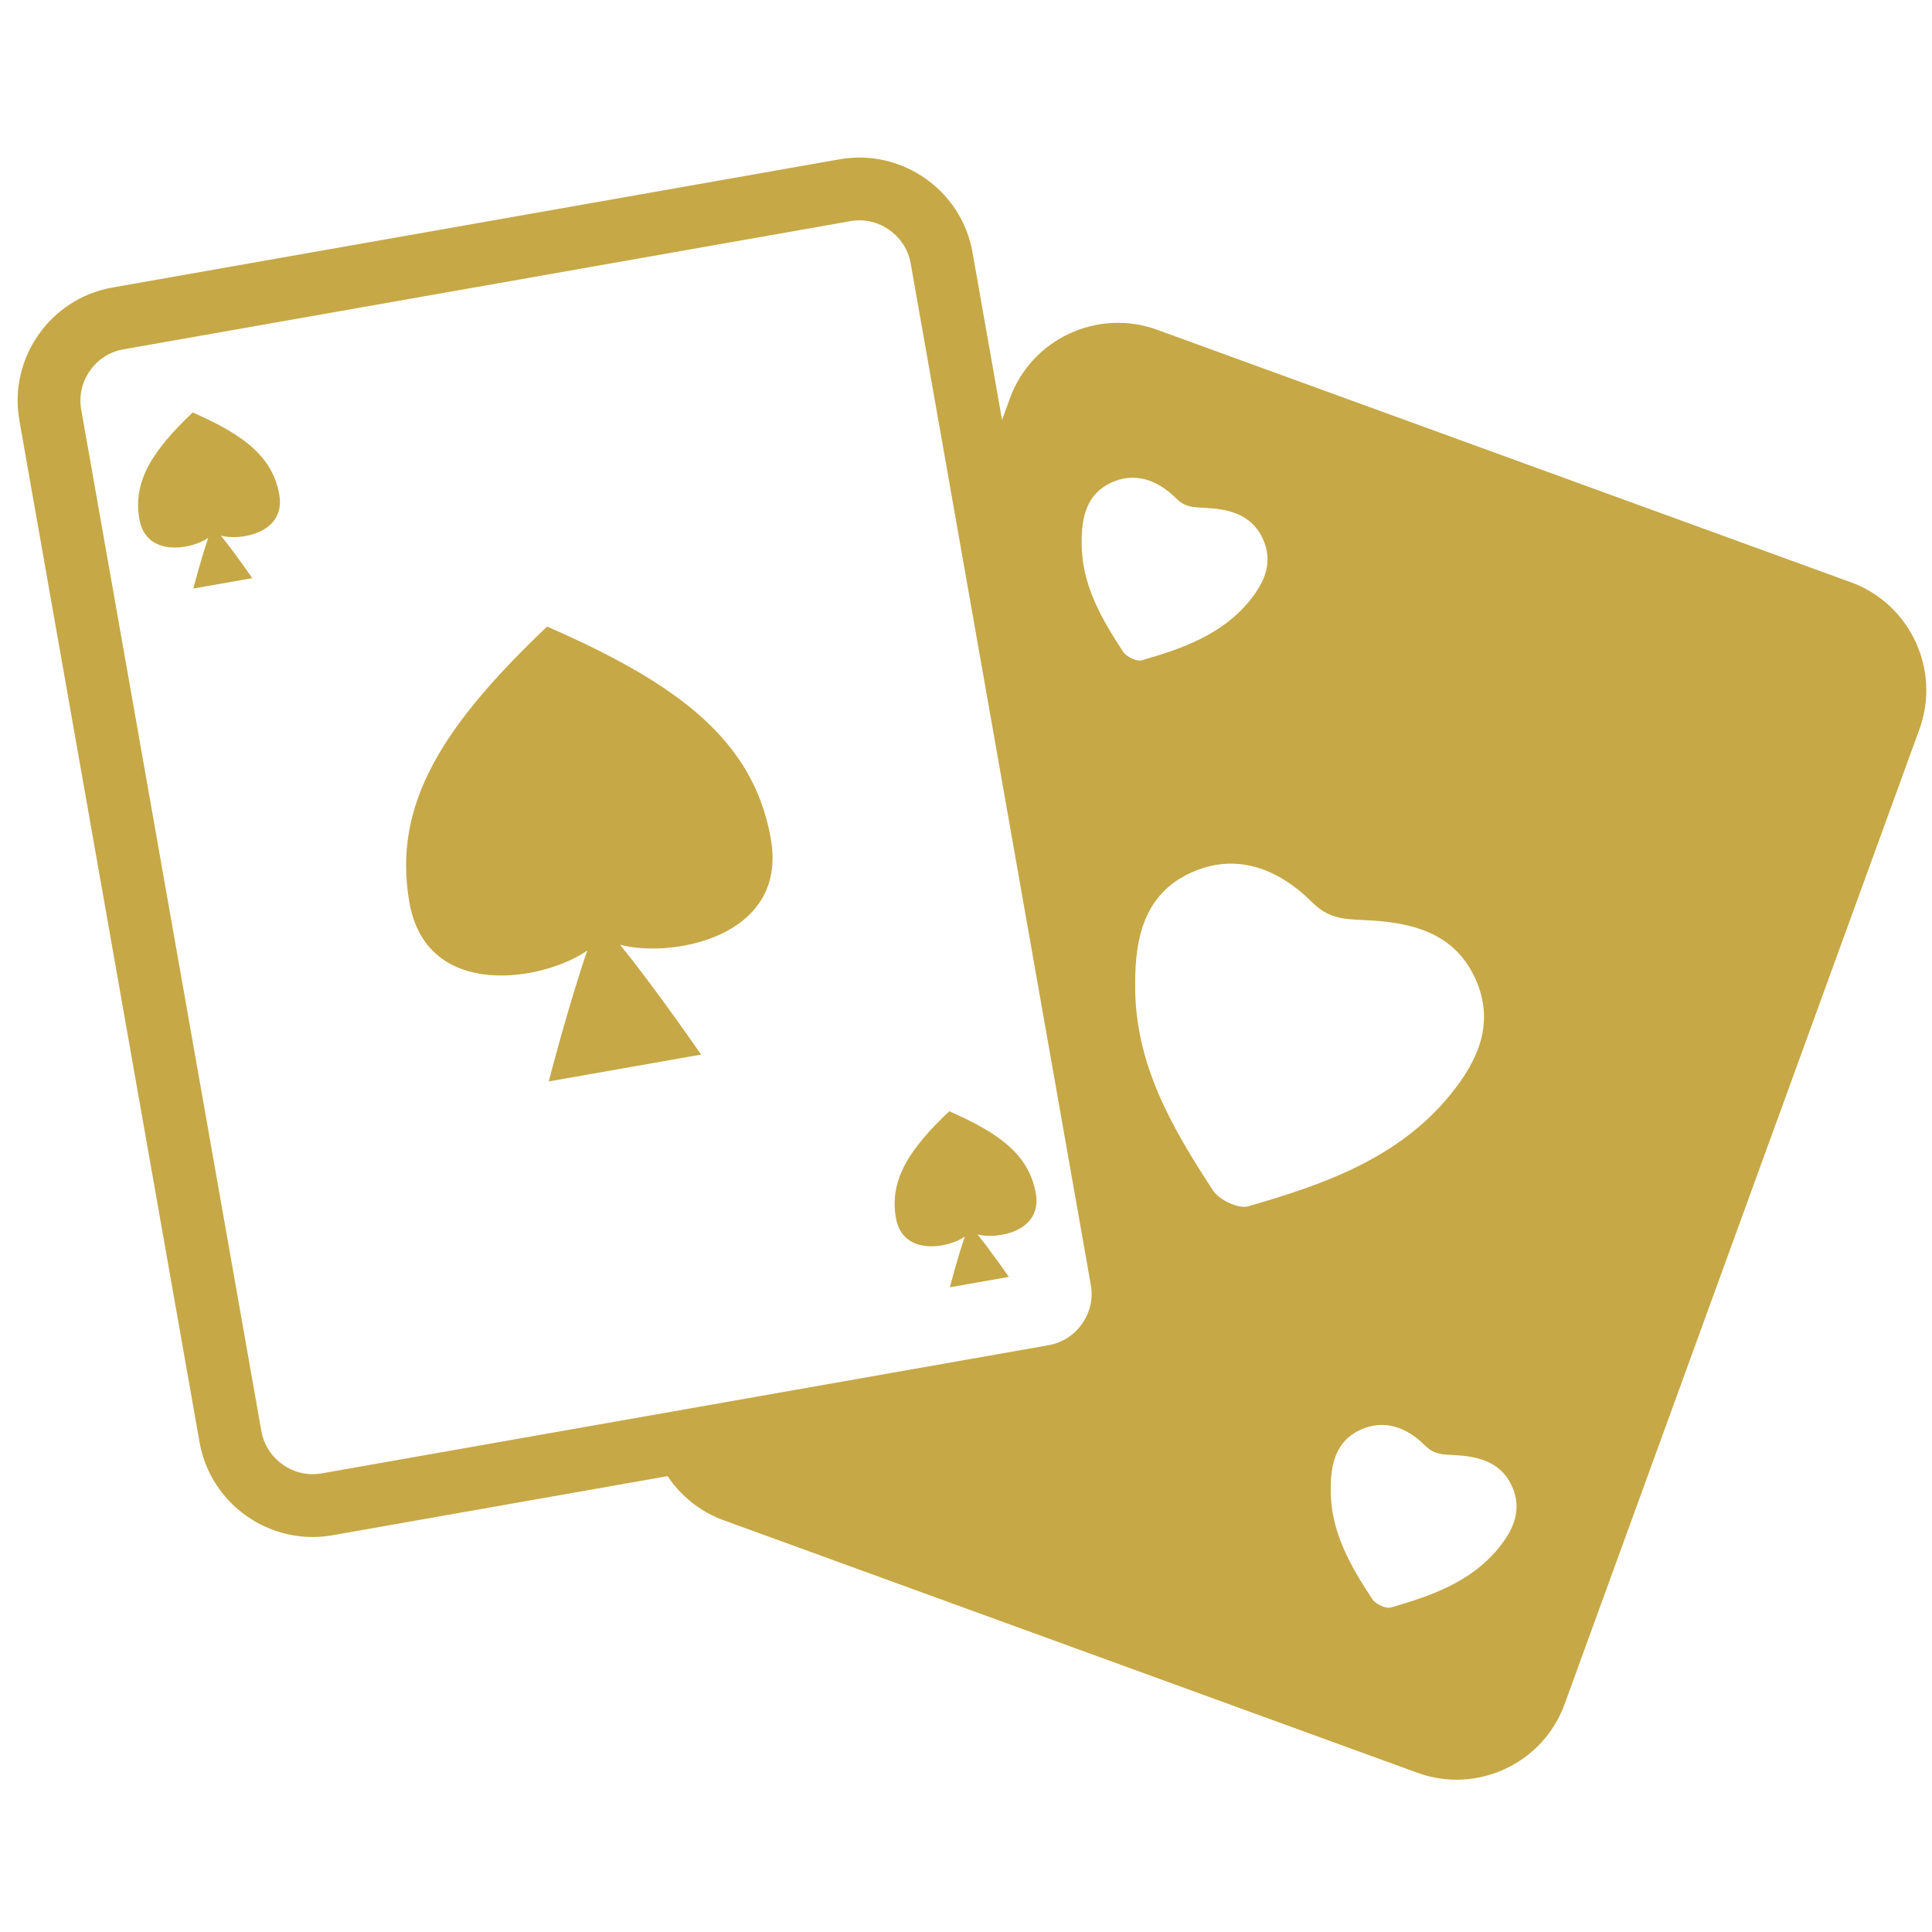 <?xml version="1.0" encoding="UTF-8"?>
<svg id="Layer_1" data-name="Layer 1" xmlns="http://www.w3.org/2000/svg" viewBox="0 0 800 800">
  <defs>
    <style>
      .cls-1 {
        fill: #c6a846;
      }
    </style>
  </defs>
  <path class="cls-1" d="M319.19,347.33c-7.22-40.95-38.55-64.25-92.65-87.88-42.75,40.71-64.23,73.32-57.01,114.27,7.22,40.95,55.81,32.39,73.66,19.86-8.02,23.34-15.97,54.22-15.97,54.22l63.08-11.12s-18.03-26.29-33.55-45.49c21.06,5.67,69.65-2.9,62.43-43.85Z"/>
  <g>
    <path class="cls-1" d="M428.91,494.15c-2.79-15.85-14.92-24.87-35.86-34.01-16.55,15.76-24.86,28.38-22.06,44.23,2.79,15.85,21.6,12.54,28.51,7.69-3.1,9.03-6.18,20.98-6.18,20.98l24.41-4.3s-6.98-10.18-12.98-17.6c8.15,2.2,26.96-1.12,24.16-16.97Z"/>
    <path class="cls-1" d="M115.64,204.81c-2.79-15.85-14.92-24.87-35.86-34.01-16.55,15.76-24.86,28.38-22.06,44.23,2.79,15.85,21.6,12.54,28.51,7.69-3.1,9.03-6.18,20.98-6.18,20.98l24.41-4.3s-6.98-10.18-12.98-17.6c8.15,2.2,26.96-1.12,24.16-16.97Z"/>
  </g>
  <path class="cls-1" d="M766.41,241.11l-287.35-104.59c-24.54-8.93-51.93,3.84-60.86,28.38l-3.27,8.99-12.24-69.41c-4.05-22.96-24.21-39.24-46.79-39.24-2.71,0-5.46.24-8.22.72L46.53,119.06c-25.72,4.53-43.05,29.29-38.51,55.01l74.61,423.13c4.05,22.96,24.21,39.24,46.79,39.24,2.71,0,5.46-.24,8.22-.72l138.81-24.48c5.41,8.14,13.35,14.68,23.19,18.26l287.35,104.59c24.54,8.93,51.93-3.84,60.86-28.38l146.95-403.75c8.93-24.54-3.84-51.93-28.38-60.86ZM460.12,199.85c10.07-4.63,19.41-.91,26.76,6.41,3.61,3.6,6.73,3.77,11.46,3.99,9.66.44,19.63,2.25,24.5,12.7,4.62,9.91.66,18.36-5.4,25.81-11.48,14.09-27.93,19.84-44.62,24.64-2.15.62-6.41-1.44-7.77-3.52-9.02-13.8-17.33-28-17.15-45.51-.05-10.11,2.02-19.82,12.21-24.51ZM434.27,557.01l-301.15,53.1c-1.23.22-2.47.33-3.7.33-10.29,0-19.4-7.63-21.18-17.75L33.62,169.55c-.99-5.6.29-11.29,3.61-16.02,3.31-4.73,8.22-7.88,13.82-8.87l301.15-53.1c1.23-.22,2.47-.33,3.7-.33h0c10.29,0,19.39,7.63,21.18,17.75l74.61,423.13c.99,5.6-.29,11.29-3.61,16.02-3.31,4.73-8.22,7.88-13.82,8.87ZM502.24,492.89c-16.92-25.9-32.53-52.56-32.19-85.43-.09-18.98,3.79-37.21,22.91-46.01,18.9-8.7,36.43-1.7,50.24,12.04,6.78,6.75,12.63,7.09,21.51,7.49,18.13.82,36.84,4.22,46,23.84,8.68,18.6,1.24,34.47-10.14,48.44-21.54,26.45-52.44,37.23-83.76,46.25-4.03,1.16-12.03-2.71-14.58-6.61ZM620.57,640.98c-11.48,14.09-27.93,19.84-44.62,24.64-2.15.62-6.41-1.44-7.77-3.52-9.02-13.8-17.33-28-17.15-45.51-.05-10.11,2.02-19.82,12.21-24.51,10.07-4.63,19.41-.91,26.76,6.41,3.61,3.59,6.73,3.77,11.46,3.99,9.66.44,19.63,2.25,24.5,12.7,4.62,9.91.66,18.36-5.4,25.81Z"/>
</svg>